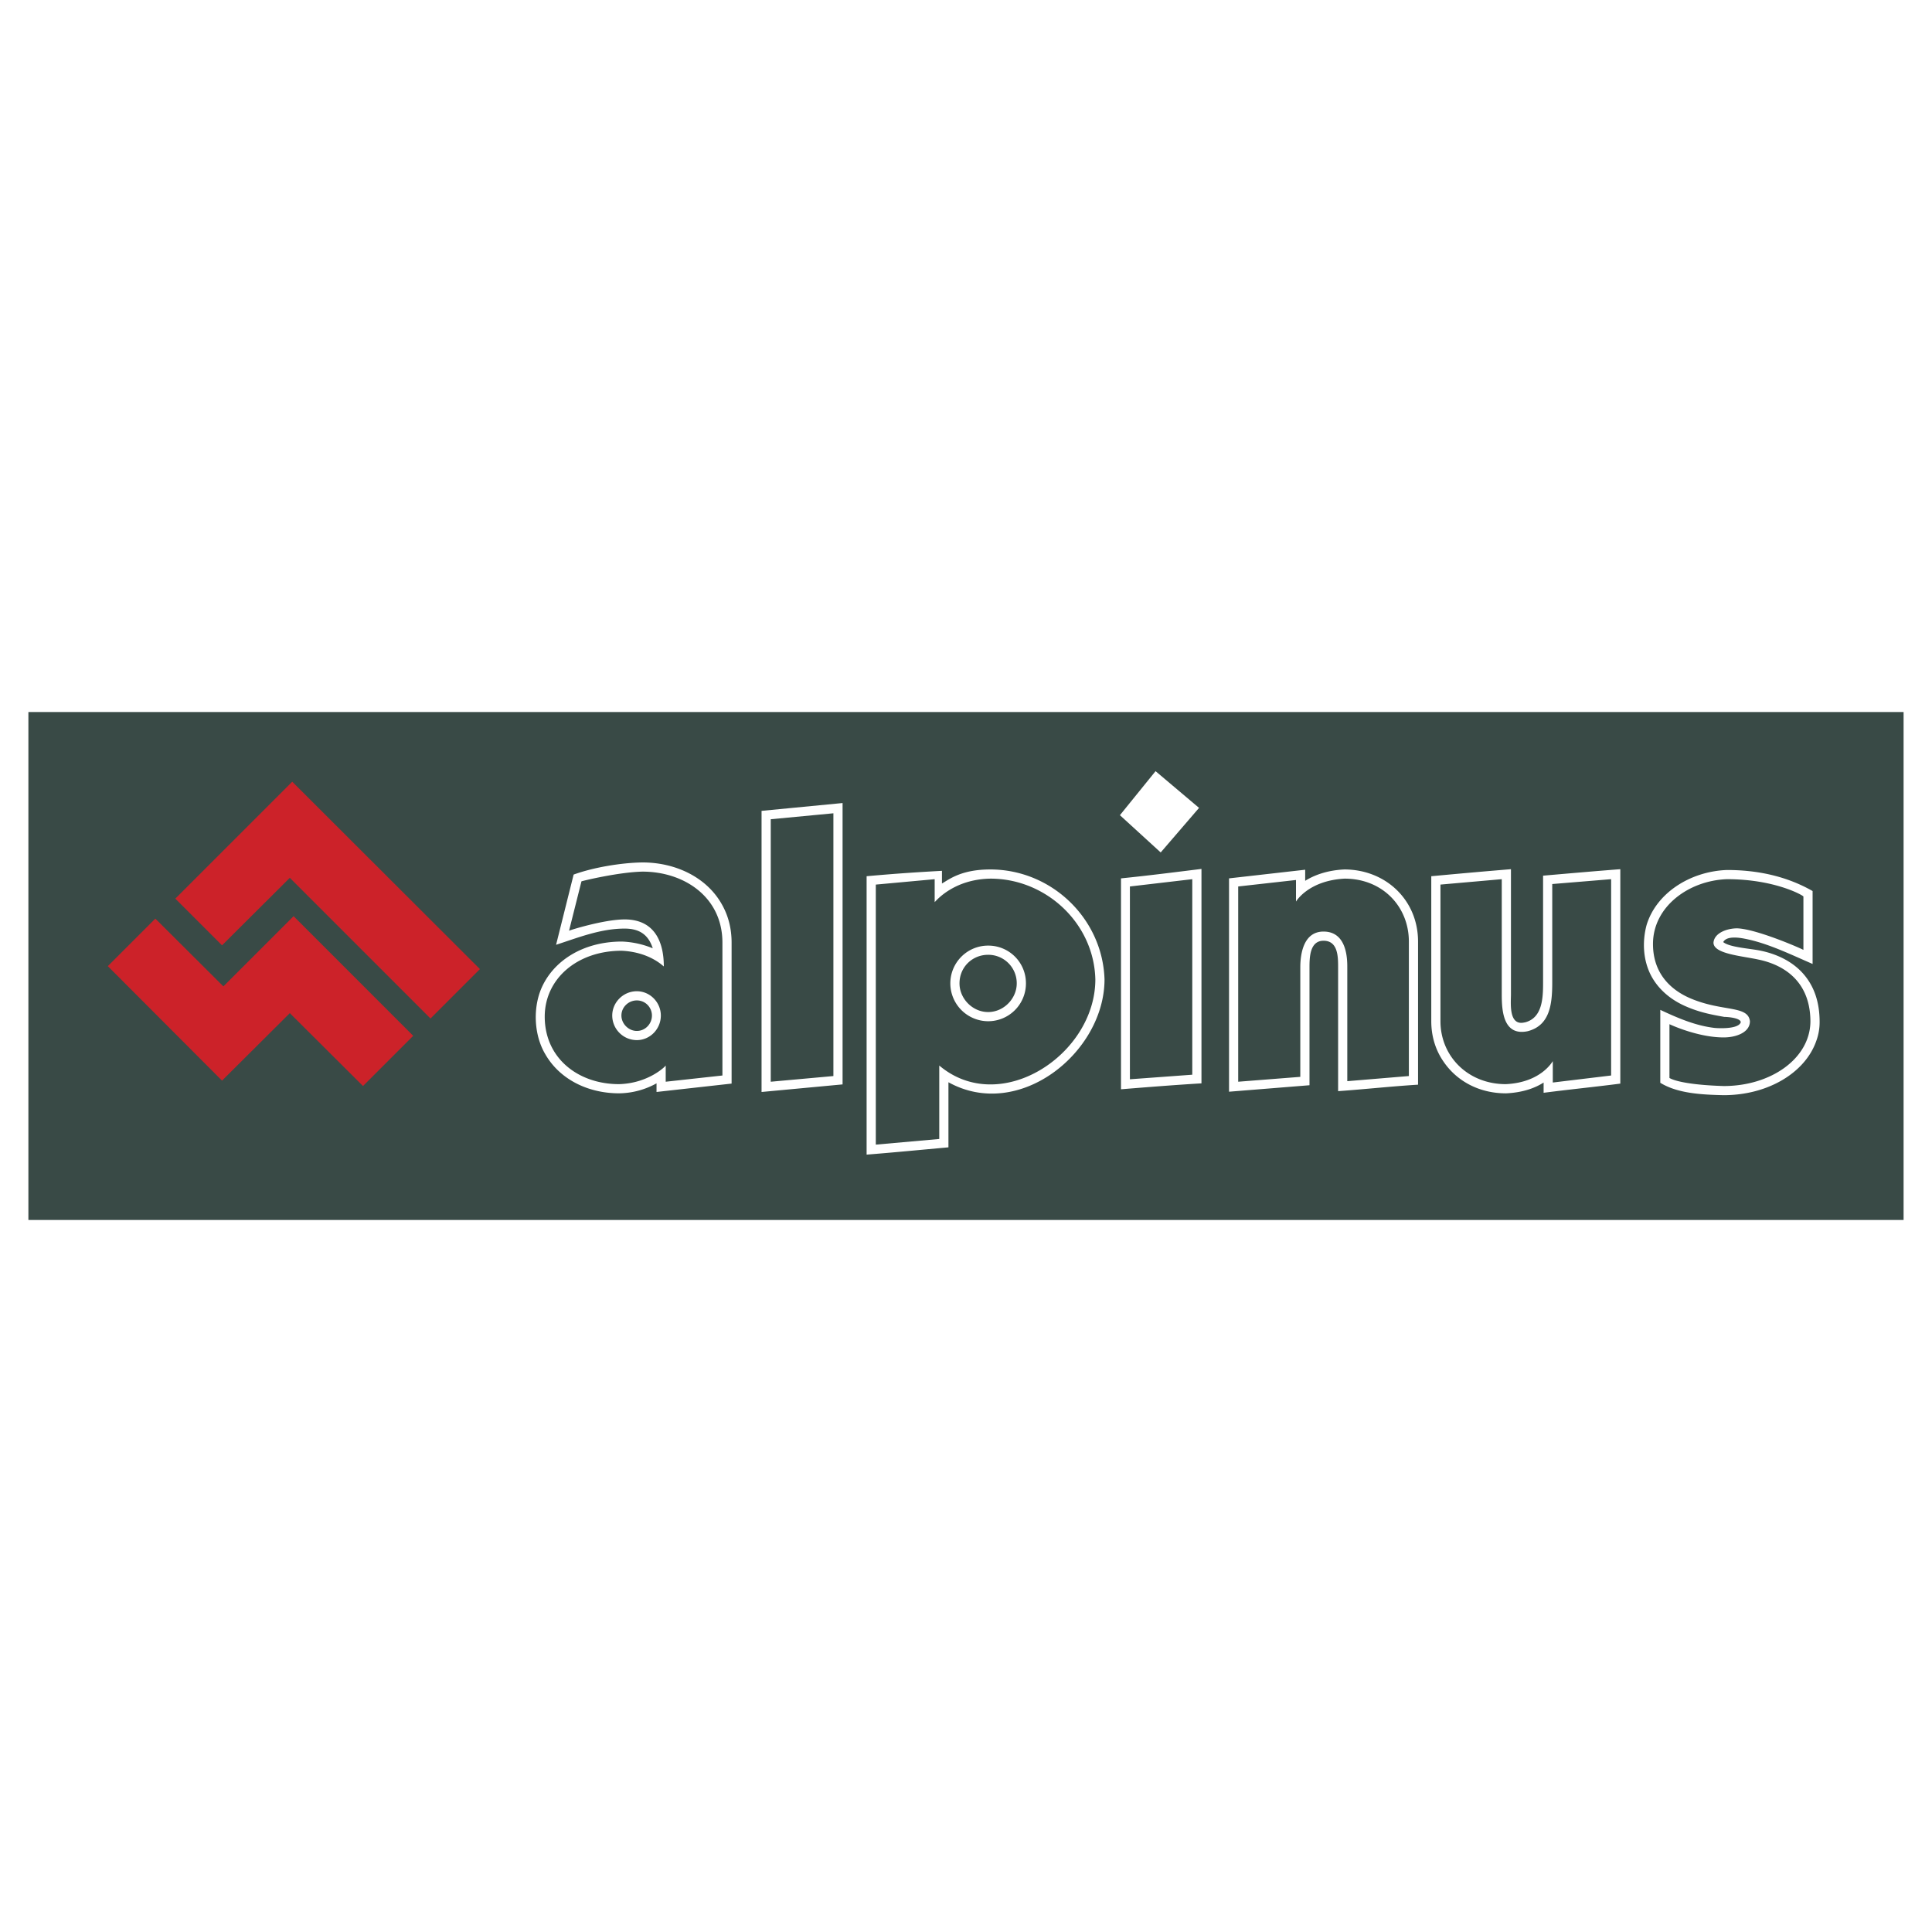 <svg xmlns="http://www.w3.org/2000/svg" width="2500" height="2500" viewBox="0 0 192.756 192.756"><path fill="#fff" d="M0 192.756h192.756V0H0v192.756z"/><path fill="#394a46" d="M2.833 121.717h187.088V71.039H2.833v50.678z"/><path d="M61.999 101.322c0-.861.728-1.51 1.536-1.51.862 0 1.509.701 1.509 1.51s-.647 1.535-1.509 1.535c-.808 0-1.536-.701-1.536-1.535zm10.993-7.275c0-1.4-.324-2.64-.916-3.717-1.482-2.749-4.607-4.284-7.975-4.284-2.075.026-4.877.485-6.87 1.211l-1.751 7.005c2.236-.727 4.445-1.616 6.843-1.616 1.482 0 2.371.619 2.802 1.966a8.98 8.98 0 0 0-3.072-.673c-3.933 0-6.924 1.967-8.082 4.769-.809 1.992-.674 4.607.431 6.467 1.401 2.451 4.176 3.906 7.382 3.906a7.884 7.884 0 0 0 3.718-.996v.861l7.49-.836V94.047zm-11.909 7.275a2.459 2.459 0 0 0 2.451 2.451c1.32 0 2.398-1.104 2.398-2.451 0-1.32-1.078-2.426-2.398-2.426-1.346 0-2.451 1.106-2.451 2.426zm10.993-7.275c0-4.553-3.826-7.085-7.975-7.085-2.398.054-5.954.916-6.089.97l-1.239 4.93c.055-.054 3.502-1.131 5.55-1.131 2.964 0 3.906 2.209 3.906 4.688-.054 0-1.374-1.428-4.203-1.563-4.472 0-7.678 2.83-7.678 6.574 0 4.176 3.368 6.736 7.409 6.736 2.964-.08 4.661-1.807 4.661-1.859v1.617l5.658-.621V94.047zm4.822 13.877l6.25-.566V81.142l-6.25.593v26.189zm7.166.267V80.119l-8.083.781v28.047l8.083-.756zM95.73 98.115c0-1.643 1.293-2.855 2.856-2.855a2.839 2.839 0 0 1 2.855 2.855c0 1.51-1.293 2.857-2.855 2.857-1.563.001-2.856-1.347-2.856-2.857zm-1.103 9.862c7.058 3.906 15.571-2.99 15.571-10.264-.188-6.036-5.254-10.967-11.396-10.967-2.883 0-4.069.97-4.823 1.401v-1.266c-2.344.135-4.203.243-7.517.539v27.777c2.721-.215 5.469-.484 8.164-.727v-6.493h.001zm.188-9.862a3.784 3.784 0 0 0 3.772 3.773 3.767 3.767 0 0 0 3.771-3.773 3.748 3.748 0 0 0-3.771-3.771 3.765 3.765 0 0 0-3.772 3.771zm4.014-10.453c-3.637.055-5.388 2.156-5.576 2.345v-2.29l-5.874.539V114.2l6.331-.564v-7.328c6.089 5.145 15.573-1.078 15.573-8.594-.136-5.633-4.957-10.052-10.454-10.052zm13.902.782v19.236l6.223-.457V87.716l-6.223.728zm-.889 20.234c2.641-.215 5.389-.432 8.029-.592V86.692c-2.613.324-5.361.674-8.029.943v21.043zm3.961-23.629l3.826-4.446-4.338-3.664-3.557 4.392 4.069 3.718zm25.676 23.17V93.94c0-4.149-3.232-7.194-7.354-7.194-1.751.081-3.045.593-3.907 1.132v-1.105l-7.597.862v21.285l8.027-.646V96.525c0-.997.027-2.667 1.401-2.667 1.455 0 1.455 1.617 1.455 2.667v12.34c2.64-.187 5.335-.484 7.975-.646zm-7.059-.35l6.143-.512V93.94c0-3.476-2.612-6.278-6.412-6.278-3.584.189-4.822 2.236-4.85 2.29v-2.154l-5.766.646v19.48l6.196-.486V96.525c0-1.481.377-3.583 2.317-3.583 2.371 0 2.371 2.802 2.371 3.583v11.344h.001zm8.379-20.449v14.469c0 1.508.431 2.883 1.212 4.014 1.294 1.912 3.503 3.18 6.251 3.18 1.698-.08 2.91-.541 3.745-1.078v1.023c2.479-.324 5.173-.592 7.652-.916V86.719c-2.479.189-5.228.432-7.706.646v10.669c0 1.51-.055 3.502-1.778 3.961-.135.025-.27.053-.377.053h-.027c-1.238 0-1.023-2.047-1.023-2.828V86.719c-2.642.216-5.335.458-7.949.701zm7.032.296l-6.116.539v13.634c0 3.475 2.721 6.277 6.52 6.277 3.503-.162 4.634-2.236 4.688-2.291v2.129l5.82-.701V87.716l-5.875.484v9.834c0 2.236-.269 4.283-2.45 4.85-2.452.512-2.587-2.074-2.587-3.664V87.716zm22.47-.916c-3.718.135-7.086 2.344-8.029 5.522-.431 1.644-.35 3.503.485 5.066.862 1.59 2.29 2.533 3.503 3.045 1.427.619 2.721.834 3.771 1.023.352 0 1.645.107 1.645.539-.216.646-1.94.619-2.586.564-1.913-.215-3.719-.996-5.443-1.805v7.275c1.779 1.104 4.312 1.186 6.305 1.238 4.5 0 8.19-2.289 9.269-5.441a5.418 5.418 0 0 0 .323-1.859c0-2.021-.566-3.449-1.374-4.5-1.32-1.724-3.314-2.371-4.499-2.613-.971-.216-3.1-.324-3.745-.862.323-.62 1.509-.458 2.074-.35 2.316.431 4.661 1.589 6.843 2.532V88.9c-2.588-1.48-5.498-2.1-8.542-2.1zm7.625 2.641c-.081-.135-2.883-1.725-7.625-1.725-3.826.135-7.382 2.748-7.382 6.466 0 3.179 2.074 4.714 3.718 5.416 3.206 1.375 5.765.674 5.954 2.291 0 1.131-1.401 1.615-2.614 1.615-2.64 0-5.415-1.32-5.415-1.32v5.363c.081.053 1.051.672 5.415.807 4.688 0 8.595-2.721 8.649-6.412 0-4.633-3.477-5.846-5.146-6.197-1.697-.376-4.525-.565-4.525-1.698.08-.969 1.347-1.427 2.371-1.427 1.992.08 6.52 2.074 6.601 2.155v-5.334h-.001z" fill-rule="evenodd" clip-rule="evenodd" fill="#fff"/><path d="M41.227 103.344L29.292 91.407l-7.005 7.005-6.79-6.762-4.741 4.743 11.396 11.422 6.763-6.734 7.301 7.273 5.011-5.01zm1.725-1.727l4.93-4.93L29.157 77.99 17.491 89.656l4.661 4.661 6.763-6.736 14.037 14.036z" fill-rule="evenodd" clip-rule="evenodd" fill="#cc2229"/></svg>